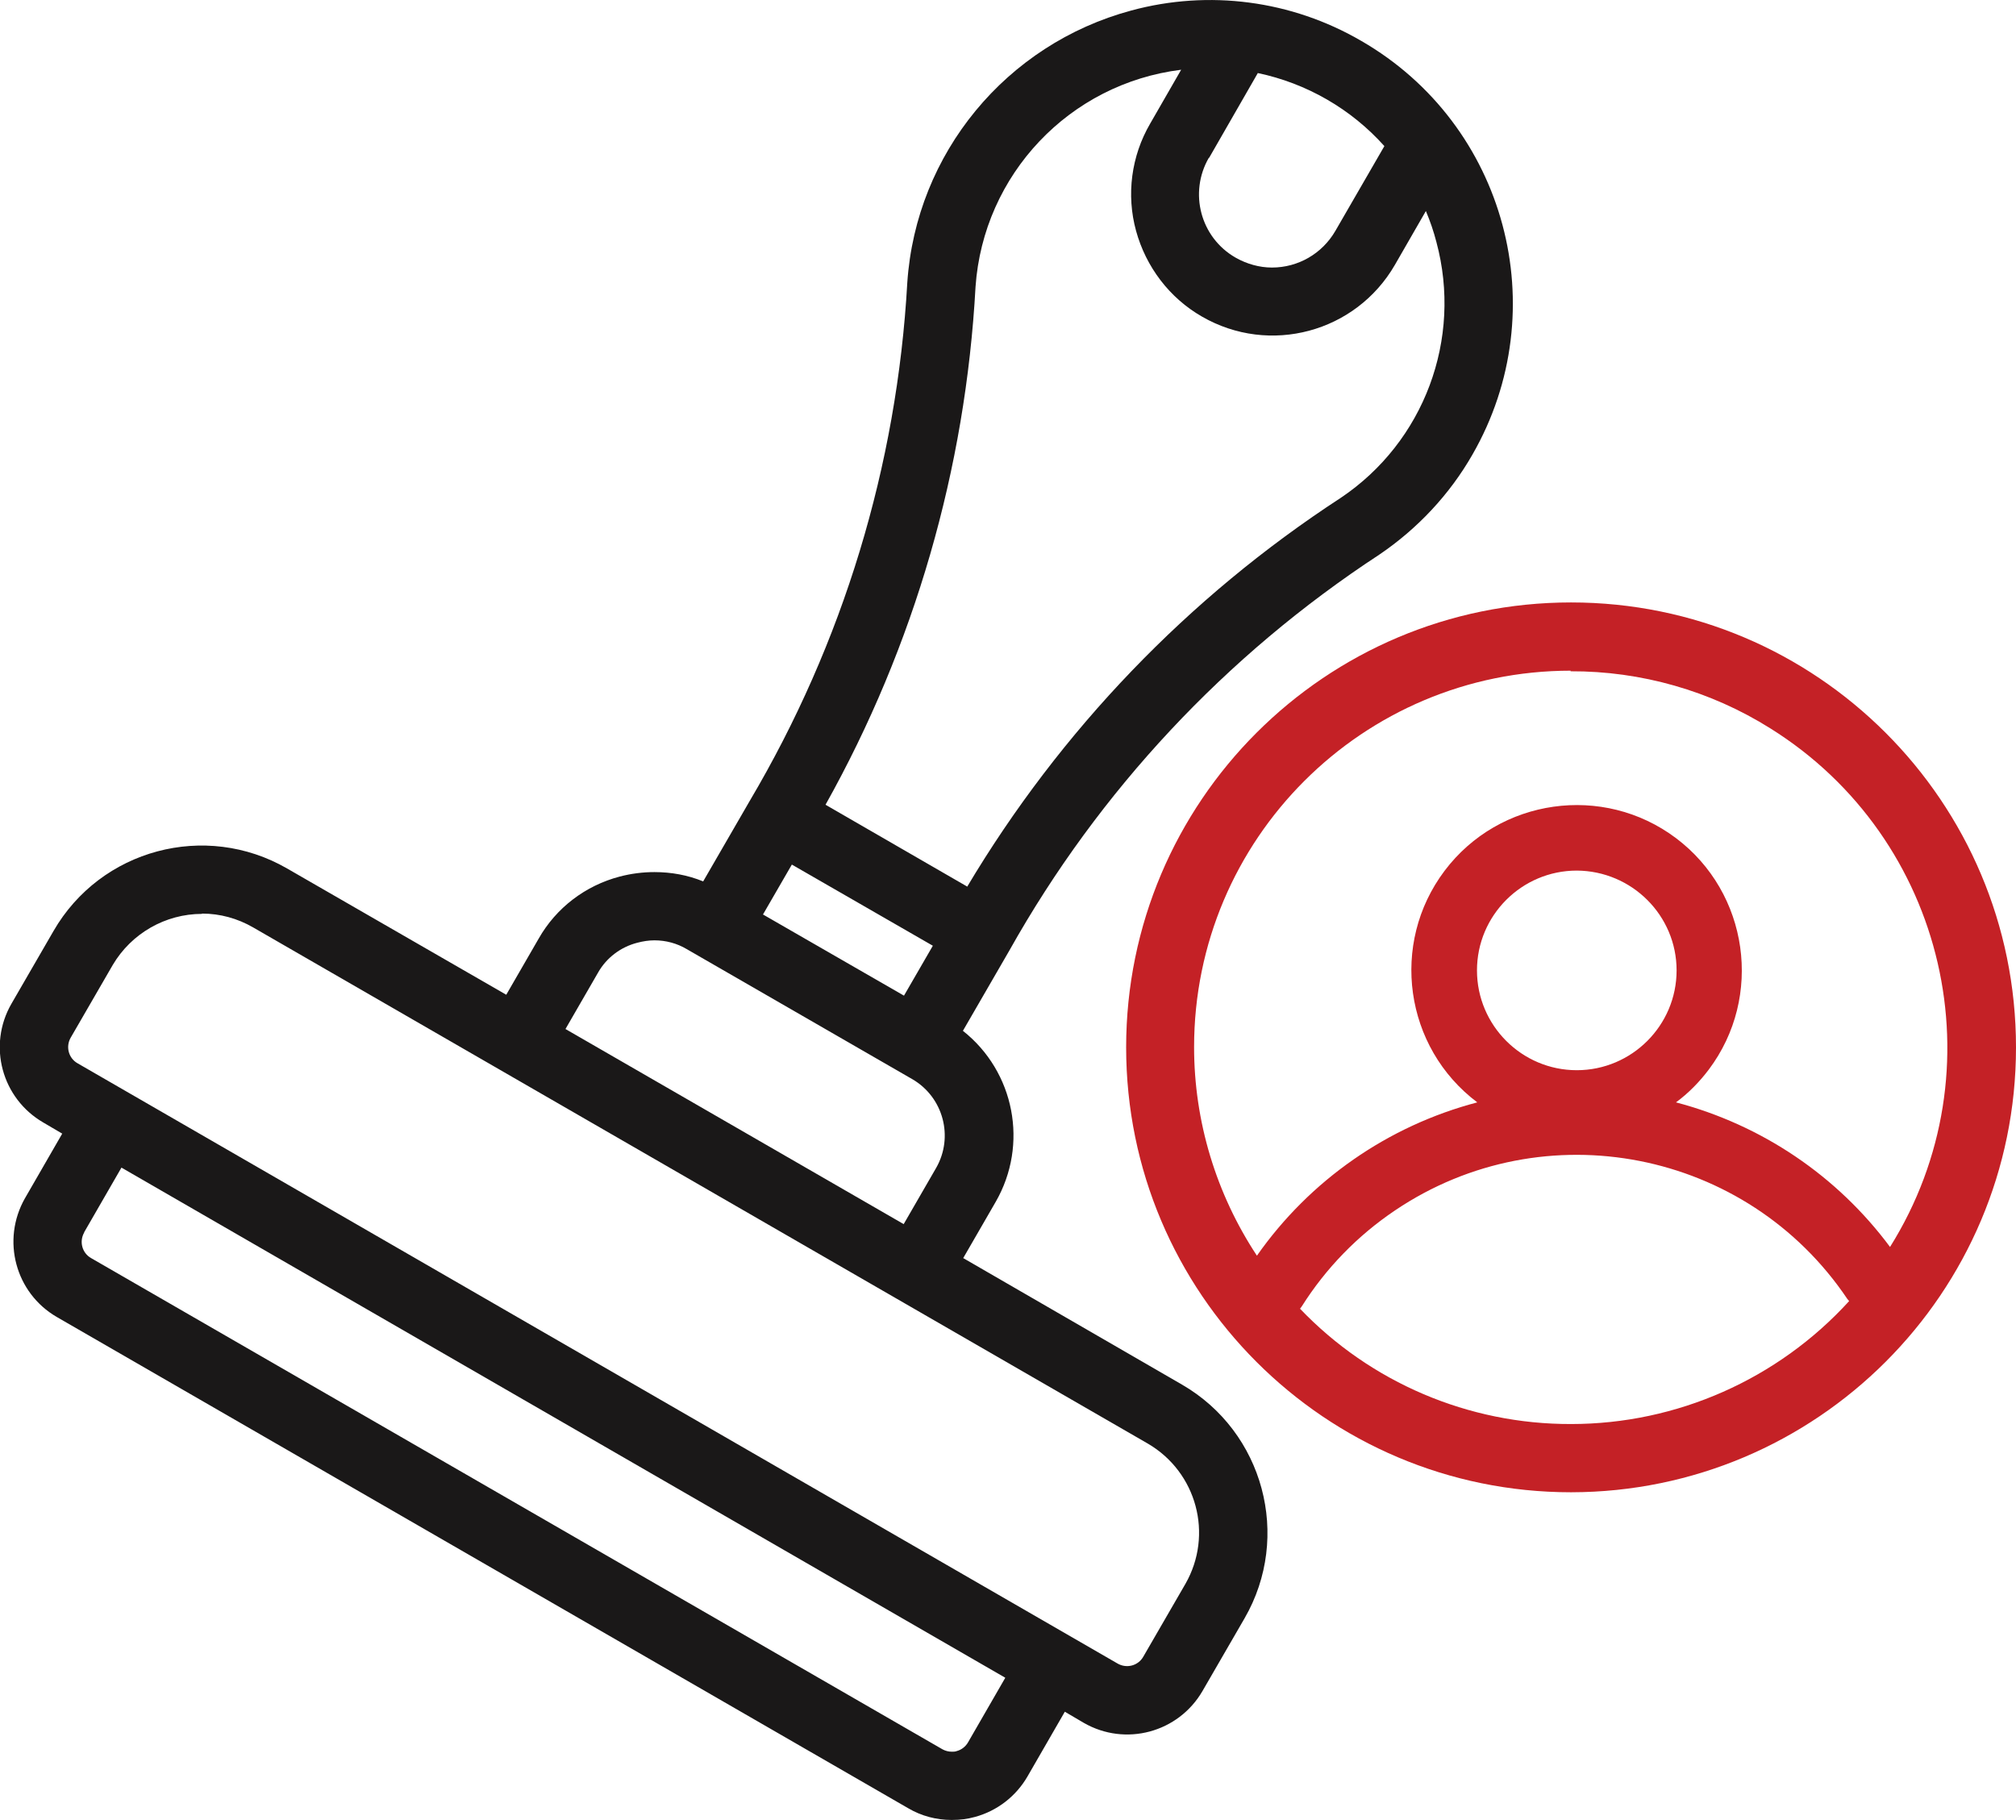 <?xml version="1.0" encoding="UTF-8"?> <svg xmlns="http://www.w3.org/2000/svg" id="Layer_2" viewBox="0 0 67.06 60.54"><defs><style>.cls-1{fill:#c42126;}.cls-2{fill:#1a1818;}</style></defs><g id="Layer_1-2"><g id="Group_11"><path id="Path_24" class="cls-1" d="M52.26,49.64c-8.17,0-14.8-6.63-14.8-14.8s6.63-14.8,14.8-14.8c8.17,0,14.8,6.63,14.8,14.8,0,8.17-6.63,14.79-14.8,14.8M43.24,43.53c2.35,2.46,5.61,3.85,9.02,3.84,3.52,0,6.88-1.49,9.25-4.09-.02-.02-.04-.05-.06-.07-3.34-4.97-10.08-6.29-15.04-2.95-1.25.84-2.31,1.93-3.11,3.2-.02.03-.04.05-.06.08M52.25,22.31c-6.92,0-12.53,5.6-12.53,12.52,0,2.47.73,4.88,2.09,6.94,1.76-2.51,4.36-4.32,7.33-5.1-2.43-1.83-2.91-5.28-1.09-7.7s5.28-2.91,7.7-1.09,2.91,5.28,1.09,7.7c-.31.41-.67.78-1.09,1.09,2.85.75,5.36,2.44,7.12,4.81,3.67-5.86,1.88-13.59-3.98-17.25-1.99-1.25-4.3-1.91-6.65-1.9M52.45,28.96c-1.83,0-3.32,1.49-3.32,3.32s1.49,3.32,3.32,3.32,3.32-1.49,3.32-3.32h0c0-1.83-1.49-3.31-3.32-3.32"></path><path id="Path_25" class="cls-2" d="M31.65,60.54c-.5,0-1-.13-1.44-.39L1.89,43.81c-1.38-.8-1.85-2.56-1.06-3.95l1.24-2.15-.63-.37c-1.38-.8-1.86-2.56-1.06-3.95l1.4-2.42c1.57-2.72,5.05-3.65,7.77-2.08l7.29,4.2,1.08-1.87c.58-1.02,1.55-1.76,2.69-2.06.38-.1.77-.15,1.16-.15.56,0,1.11.1,1.62.31l1.55-2.68c3.1-5.24,4.9-11.15,5.24-17.24.29-4.3,3.29-7.93,7.45-9.05,2.58-.7,5.33-.34,7.65,1.01,4.82,2.78,6.47,8.94,3.7,13.76,0,0,0,0,0,0-.76,1.33-1.83,2.47-3.1,3.33-5.1,3.34-9.32,7.85-12.3,13.16l-1.55,2.68c1.72,1.36,2.19,3.78,1.09,5.69l-1.08,1.87,7.28,4.21c2.71,1.57,3.65,5.05,2.08,7.77l-1.4,2.42c-.8,1.38-2.56,1.86-3.95,1.06l-.63-.37-1.24,2.15c-.38.66-1.01,1.15-1.75,1.35-.25.07-.5.1-.76.1M2.8,41c-.17.3-.07.68.23.85l28.32,16.34c.09.05.2.08.31.08.06,0,.11,0,.16-.02.16-.04.3-.15.38-.29l1.24-2.15L4.04,38.84l-1.24,2.15ZM6.72,30.4c-1.22,0-2.35.65-2.97,1.7l-1.4,2.42c-.17.3-.07.68.23.85l34.6,19.97c.3.17.68.07.85-.23l1.4-2.42c.94-1.64.38-3.72-1.25-4.67L8.42,30.85c-.52-.3-1.1-.46-1.7-.46M30.06,40.72l1.08-1.87c.59-1.03.24-2.35-.79-2.95l-7.51-4.33c-.32-.19-.69-.29-1.07-.29-.19,0-.38.03-.57.08-.55.14-1.03.5-1.31,1l-1.08,1.87,11.25,6.49ZM30.07,33.12l.96-1.66-4.69-2.7-.96,1.66,4.69,2.7ZM32.17,29.5c3.1-5.2,7.35-9.63,12.43-12.94,2.77-1.86,4.05-5.28,3.18-8.51-.09-.35-.21-.7-.35-1.03l-1.03,1.79c-1.3,2.25-4.17,3.02-6.42,1.72-1.08-.62-1.86-1.65-2.19-2.85-.33-1.2-.16-2.49.47-3.57l1.03-1.79c-3.72.46-6.58,3.49-6.84,7.22-.33,6.05-2.03,11.94-4.99,17.23l4.71,2.72ZM40.21,5.25c-.67,1.16-.28,2.65.89,3.32.37.21.79.33,1.21.33.87,0,1.67-.46,2.11-1.22l1.63-2.82c-1.11-1.24-2.59-2.09-4.21-2.43l-1.62,2.82Z"></path></g></g></svg> 